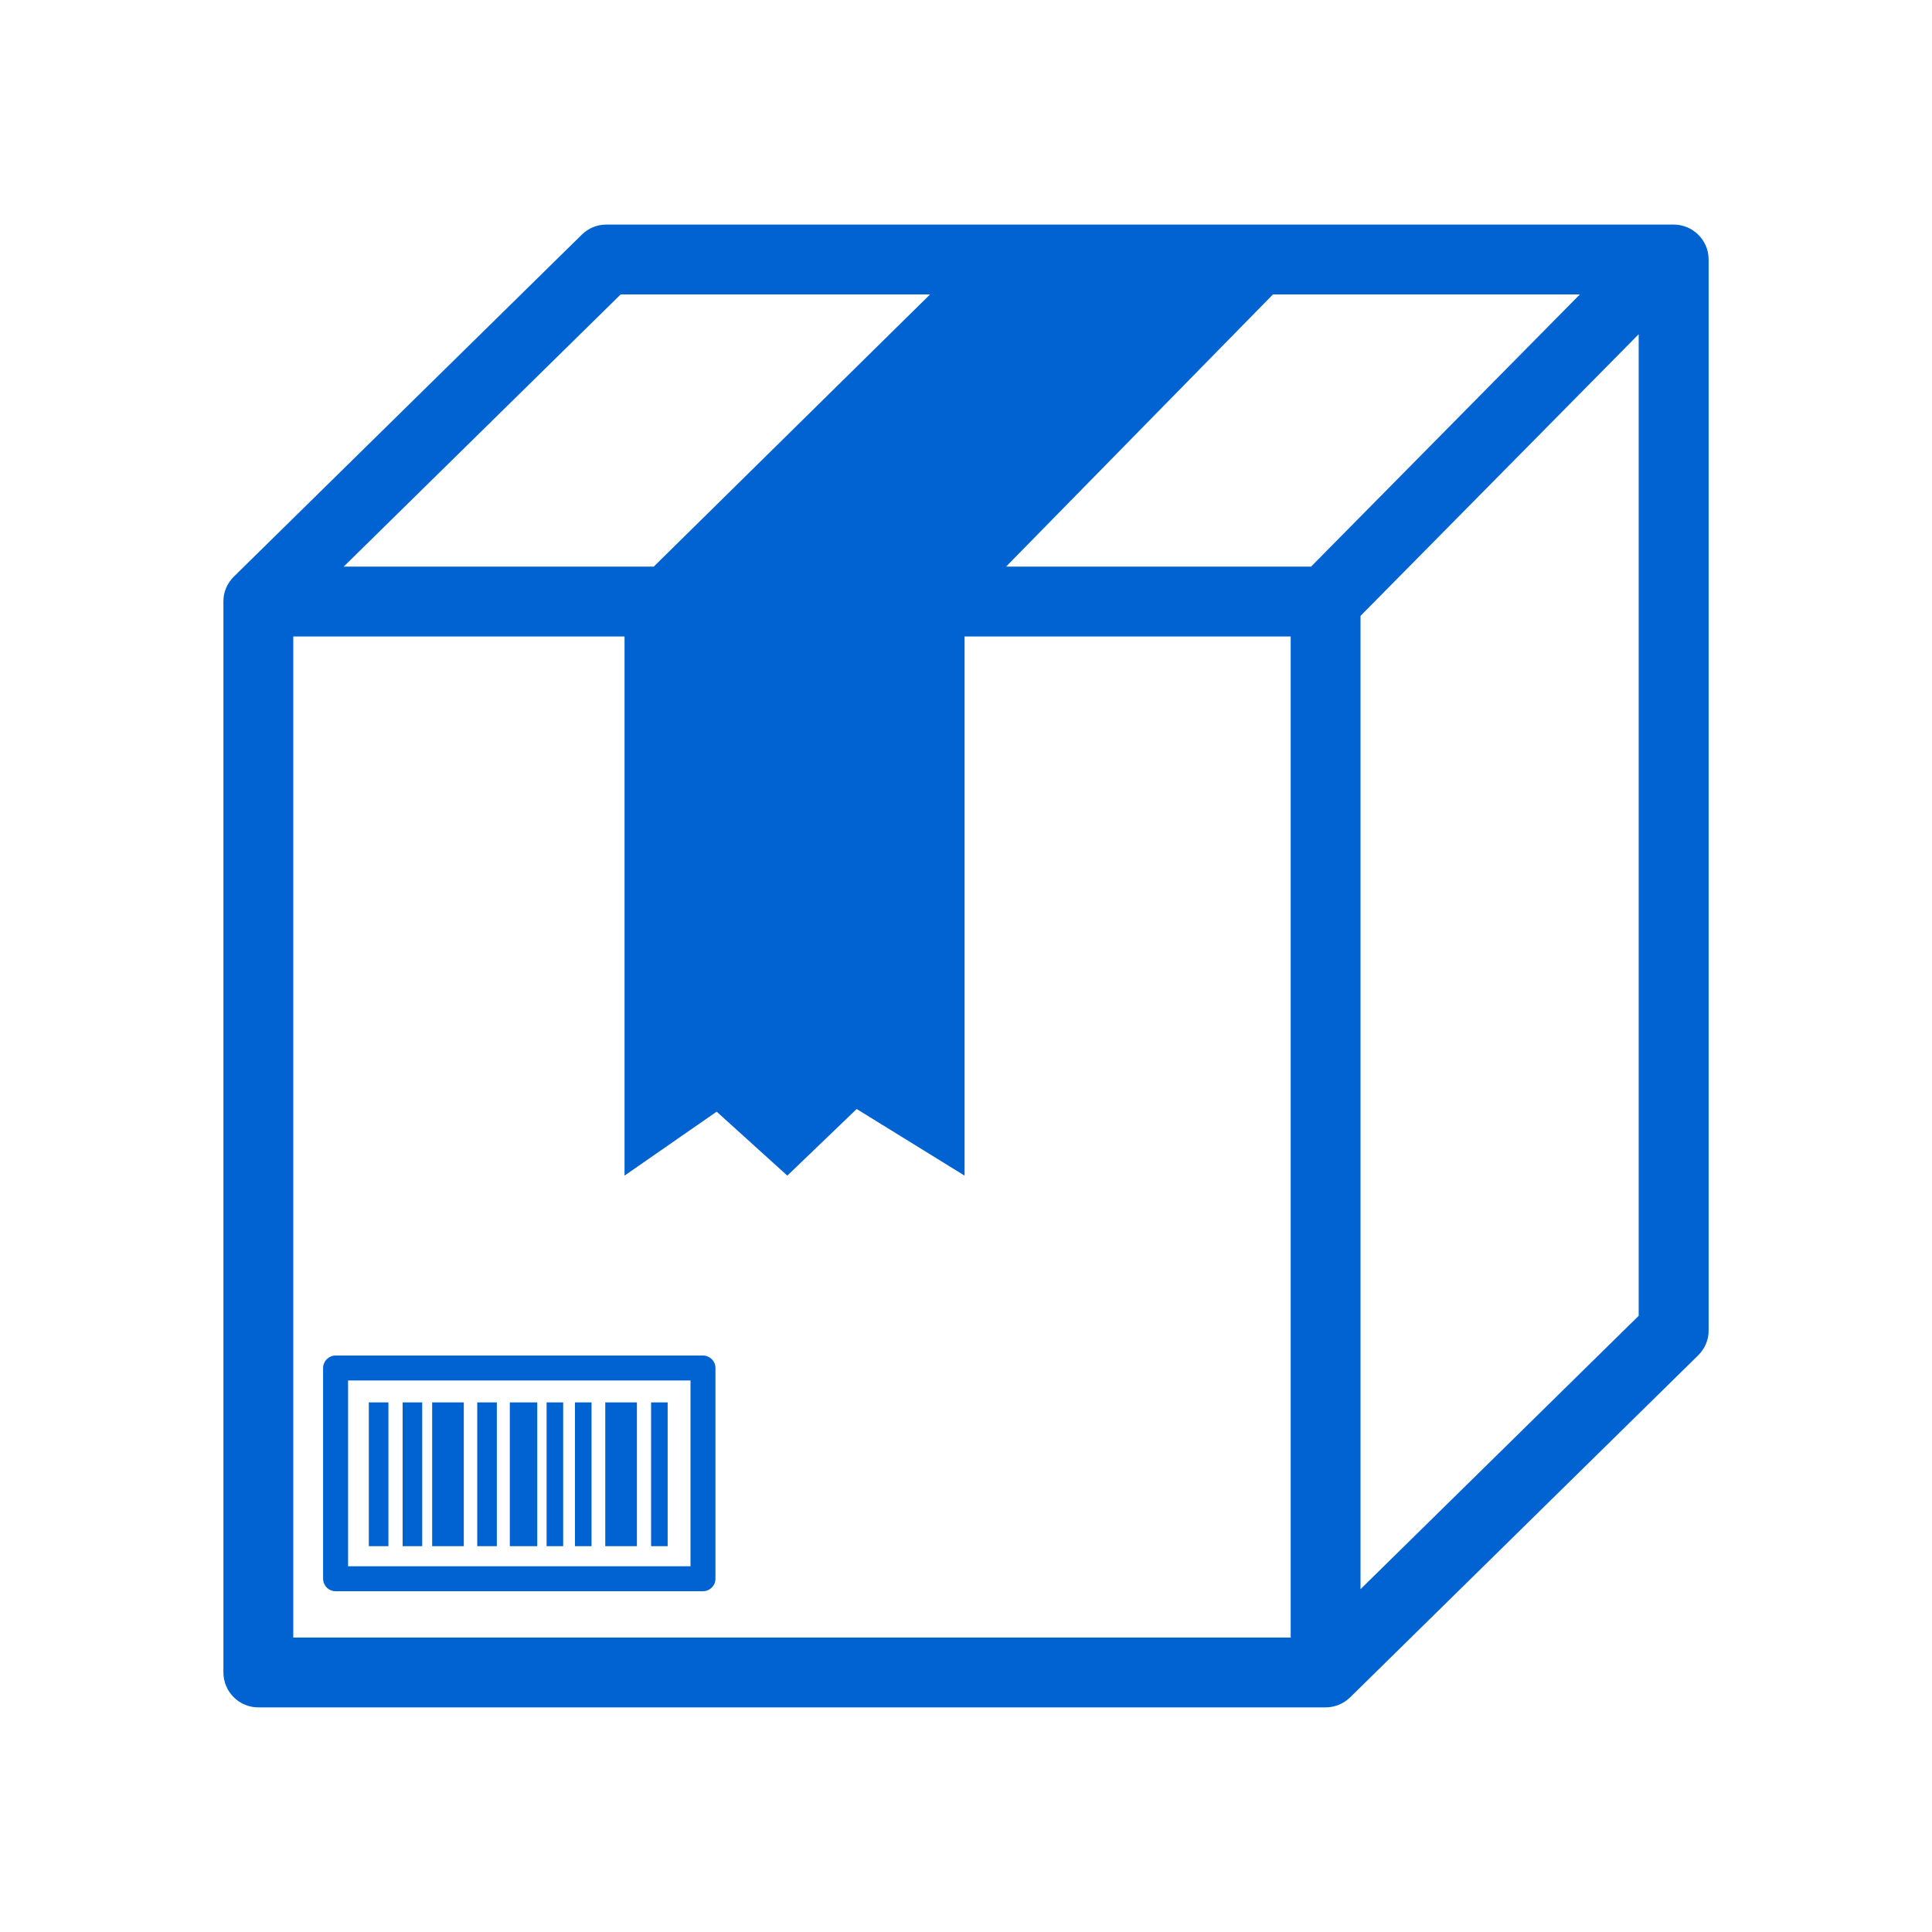 <?xml version="1.0" encoding="UTF-8"?>
<svg id="Layer_1" xmlns="http://www.w3.org/2000/svg" version="1.1" viewBox="0 0 500 500">
  <!-- Generator: Adobe Illustrator 29.8.1, SVG Export Plug-In . SVG Version: 2.1.1 Build 2)  -->
  <defs>
    <style>
      .st0 {
        fill: #0063d1;
      }
    </style>
  </defs>
  <path class="st0" d="M66.86,441.87h276.2c.3,0,.59-.02.89-.05.12-.01.25-.04.37-.05.17-.02.33-.04.5-.08.14-.03.28-.07.43-.1.14-.04.29-.07.43-.11.14-.04.28-.09.41-.14.14-.05.28-.1.42-.15.13-.05.26-.12.39-.18.14-.06.28-.13.41-.2.12-.07.24-.14.36-.21.13-.08.26-.15.39-.24.13-.08.25-.18.37-.27.11-.08.23-.16.34-.25.14-.11.27-.23.4-.35.08-.07.16-.14.24-.21l90.07-88.52s.02-.02.03-.03c.15-.15.29-.31.43-.47.06-.07.12-.13.18-.2.17-.21.34-.43.49-.65.11-.16.21-.34.32-.51.06-.1.12-.19.18-.29.08-.14.14-.29.21-.44.06-.12.12-.24.17-.36.05-.13.1-.27.15-.4.05-.15.11-.29.16-.44.04-.12.06-.25.1-.38.04-.16.09-.32.12-.48.06-.28.1-.57.13-.87,0-.08,0-.16.01-.25.02-.22.03-.43.03-.65,0-.01,0-.02,0-.04V67.16c0-4.99-4.05-9.04-9.04-9.04H156.94c-.1,0-.19.01-.29.01-.19,0-.38.01-.56.03-.14.01-.27.04-.41.05-.16.02-.31.04-.47.07-.14.03-.29.07-.43.1-.14.03-.29.07-.43.11-.14.04-.28.09-.42.14-.14.05-.28.1-.42.15-.13.05-.26.12-.39.18-.14.06-.28.13-.41.2-.12.07-.24.14-.36.21-.13.08-.27.16-.4.24-.13.08-.25.18-.37.27-.12.09-.23.17-.34.26-.14.11-.27.24-.41.36-.08.07-.16.13-.23.2l-90.07,88.52s-.02.02-.03.03c-.15.15-.29.31-.43.47-.06.07-.12.13-.18.2-.17.21-.34.43-.49.65-.11.16-.21.34-.32.51-.06.1-.12.19-.18.29-.08.14-.14.29-.21.44-.06.12-.12.24-.17.36-.05.13-.1.26-.15.4-.05.15-.11.29-.16.44-.04.12-.06.25-.1.38-.04.16-.09.32-.12.48-.06.28-.1.57-.13.87,0,.08,0,.16-.01.25-.02.22-.03.43-.03.65,0,.01,0,.02,0,.04v277.15c0,4.99,4.05,9.04,9.04,9.04ZM334.03,423.8H75.9V164.72h85.73v139.53l23.84-16.55,18.29,16.55,17.95-17.24,27.92,17.24v-139.53h84.4v259.07ZM352.1,159.39l71.99-72.89v254.03l-71.99,70.75v-251.88ZM339.29,146.64h-78.92l69.07-70.44h79.43l-69.57,70.44ZM160.63,76.2h80.07l-71.51,70.44h-80.24l71.68-70.44Z"/>
  <path class="st0" d="M181.93,350.81h-95.08c-1.78,0-3.23,1.45-3.23,3.23v54.54c0,1.78,1.45,3.23,3.23,3.23h95.08c1.78,0,3.23-1.45,3.23-3.23v-54.54c0-1.78-1.45-3.23-3.23-3.23ZM178.7,405.35h-88.62v-48.08h88.62v48.08Z"/>
  <rect class="st0" x="95.45" y="362.94" width="5.07" height="37.21"/>
  <rect class="st0" x="168.5" y="362.94" width="4.29" height="37.21"/>
  <rect class="st0" x="104.2" y="362.94" width="5.07" height="37.21"/>
  <rect class="st0" x="123.51" y="362.94" width="5.07" height="37.21"/>
  <rect class="st0" x="141.46" y="362.94" width="4.29" height="37.21"/>
  <rect class="st0" x="148.8" y="362.94" width="4.29" height="37.21"/>
  <rect class="st0" x="131.94" y="362.94" width="7.1" height="37.21"/>
  <rect class="st0" x="111.84" y="362.94" width="8.19" height="37.21"/>
  <rect class="st0" x="156.64" y="362.94" width="8.19" height="37.21"/>
</svg>